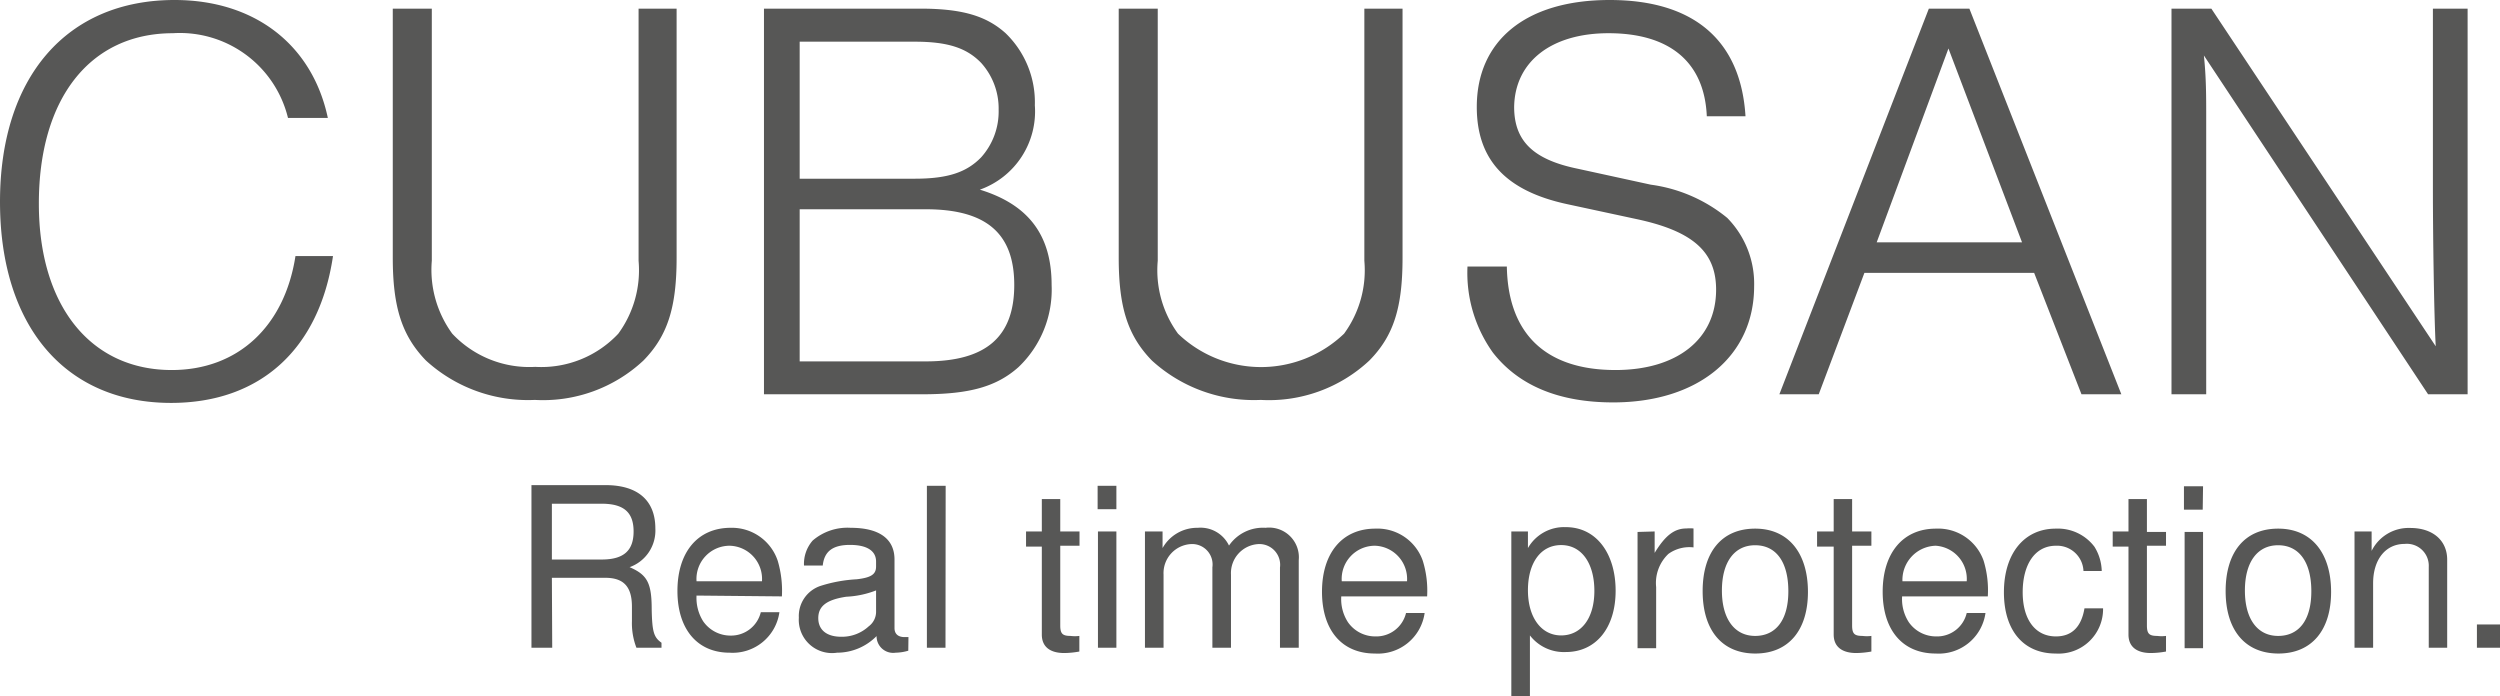 <svg xmlns="http://www.w3.org/2000/svg" viewBox="0 0 150.53 41.91"><defs><style>.cls-1{fill:#575756;}</style></defs><g id="Capa_2" data-name="Capa 2"><g id="Capa_1-2" data-name="Capa 1"><path class="cls-1" d="M148.58,23.74V.52h-2.09V11.31c0,3,.07,7.66.17,9.54L133.15.52h-2.4V23.74h2.09V9.82l0-2.82c0-1.22,0-2.34-.14-3.66l13.5,20.4Zm-26.83-9.15H113l4.32-11.67Zm.73,1.84,2.85,7.31h2.4L118.58.52h-2.44l-9,23.22h2.37l2.75-7.31ZM105.1,7c-.28-4.56-3.1-7-8.18-7s-8,2.47-8,6.44c0,3.17,1.74,5.05,5.43,5.85l4.18.9c3.44.73,4.8,2,4.8,4.25,0,3-2.37,4.84-6.06,4.84-4.21,0-6.47-2.19-6.54-6.23H88.36a8.25,8.25,0,0,0,1.53,5.18c1.56,2,4,3,7.24,3,5.12,0,8.49-2.78,8.49-7A5.65,5.65,0,0,0,104,13.12a9.19,9.19,0,0,0-4.6-2L95,10.16c-2.68-.55-3.83-1.67-3.83-3.72C91.21,3.72,93.4,2,96.85,2c3.69,0,5.78,1.74,5.92,5ZM82.15.52V15.7a6.47,6.47,0,0,1-1.22,4.39,7.22,7.22,0,0,1-10,0,6.47,6.47,0,0,1-1.22-4.39V.52H67.36v15c0,3,.55,4.7,2,6.19a9.1,9.1,0,0,0,6.55,2.37,8.85,8.85,0,0,0,6.54-2.37c1.47-1.49,2-3.2,2-6.19V.52Zm-34,21.24V12.6h7.59c3.66,0,5.33,1.46,5.33,4.56s-1.67,4.6-5.33,4.6Zm0-11V2.51h6.93c2,0,3.13.38,4,1.28a4.1,4.1,0,0,1,1.05,2.82,4.13,4.13,0,0,1-1.05,2.86c-.87.9-2,1.29-4,1.29ZM46,23.74h9.54c2.82,0,4.45-.45,5.78-1.63a6.44,6.44,0,0,0,2-4.95c0-3-1.39-4.84-4.32-5.74a5,5,0,0,0,3.31-5.08A5.78,5.78,0,0,0,60.55,2C59.37.94,57.9.52,55.4.52H46ZM38.45.52V15.7a6.47,6.47,0,0,1-1.22,4.39,6.35,6.35,0,0,1-5,2,6.37,6.37,0,0,1-5-2A6.52,6.52,0,0,1,26,15.7V.52H23.65v15c0,3,.56,4.7,2,6.19a9.1,9.1,0,0,0,6.55,2.37,8.85,8.85,0,0,0,6.54-2.37c1.46-1.49,2-3.2,2-6.19V.52ZM19.74,7.1C18.8,2.68,15.32,0,10.51,0,4,0,0,4.66,0,12.15S3.93,24.26,10.3,24.26c5.36,0,8.92-3.23,9.75-8.84H17.79c-.66,4.25-3.48,6.86-7.45,6.86-4.91,0-8-3.9-8-10C2.33,5.92,5.43,2,10.41,2A6.7,6.7,0,0,1,17.34,7.1Z"></path><path class="cls-1" d="M150.53,37.6h-1.39V39h1.39ZM141.77,32v7h1.12V35.12c0-1.43.75-2.37,1.9-2.37a1.32,1.32,0,0,1,1.45,1.38V39h1.11v-5.3c0-1.16-.87-1.91-2.22-1.91a2.49,2.49,0,0,0-2.33,1.38V32Zm-4.6.83c1.25,0,2,1,2,2.77s-.77,2.69-2,2.69-2-1-2-2.73.76-2.73,2-2.73m0-1c-2,0-3.16,1.4-3.16,3.76s1.18,3.76,3.18,3.76,3.17-1.4,3.17-3.71-1.15-3.81-3.19-3.81m-4.52-2.55H131.5v1.41h1.13Zm0,2.75h-1.11v7h1.11Zm-2.23,0h-1.15V30.05h-1.11V32h-.95v.91h.95v5.3c0,.72.48,1.11,1.35,1.11a5.27,5.27,0,0,0,.91-.09v-.94a2.07,2.07,0,0,1-.53,0c-.48,0-.62-.13-.62-.63v-4.8h1.15Zm-3.87,2.35a2.9,2.9,0,0,0-.44-1.46,2.76,2.76,0,0,0-2.33-1.09c-1.9,0-3.12,1.5-3.12,3.83s1.2,3.69,3.11,3.69a2.68,2.68,0,0,0,2.86-2.72h-1.12c-.19,1.13-.77,1.69-1.72,1.69-1.23,0-2-1-2-2.66s.73-2.8,2-2.8a1.59,1.59,0,0,1,1.66,1.52Zm-12,.62a2.06,2.06,0,0,1,2-2.14A2,2,0,0,1,118.42,35Zm5.14.91a6.11,6.11,0,0,0-.25-2.14,2.9,2.9,0,0,0-2.87-1.94c-2,0-3.21,1.48-3.21,3.8s1.21,3.72,3.19,3.72a2.84,2.84,0,0,0,3-2.44h-1.13a1.83,1.83,0,0,1-1.83,1.41,2,2,0,0,1-1.66-.86,2.56,2.56,0,0,1-.4-1.55ZM112.68,32h-1.16V30.05h-1.11V32h-1v.91h1v5.3c0,.72.49,1.11,1.36,1.11a5.46,5.46,0,0,0,.91-.09v-.94a2.11,2.11,0,0,1-.54,0c-.48,0-.62-.13-.62-.63v-4.8h1.16Zm-7,.83c1.26,0,2,1,2,2.77s-.78,2.69-2,2.69-2-1-2-2.73.76-2.73,2-2.73m0-1c-2,0-3.16,1.4-3.16,3.76s1.17,3.76,3.17,3.76,3.17-1.4,3.17-3.71-1.15-3.81-3.18-3.81m-7.08.2v7h1.12V35.35a2.41,2.41,0,0,1,.74-2,2.16,2.16,0,0,1,1.51-.39V31.82a2.45,2.45,0,0,0-.43,0c-.72,0-1.27.42-1.91,1.47V32ZM94,32.82c1.23,0,2,1.09,2,2.76s-.81,2.68-2,2.68-2-1.07-2-2.72.77-2.72,2-2.72M91,41.91h1.12V38.26a2.58,2.58,0,0,0,2.16,1c1.82,0,3-1.46,3-3.69s-1.15-3.83-3-3.83A2.51,2.51,0,0,0,92,33V32H91ZM80.79,35a2,2,0,0,1,2-2.14A2,2,0,0,1,84.72,35Zm5.14.91a6.07,6.07,0,0,0-.26-2.14,2.89,2.89,0,0,0-2.86-1.94c-2,0-3.21,1.48-3.21,3.8s1.2,3.72,3.18,3.72a2.84,2.84,0,0,0,3-2.44H84.66a1.84,1.84,0,0,1-1.84,1.41,2,2,0,0,1-1.66-.86,2.56,2.56,0,0,1-.4-1.55ZM68.94,32v7h1.12v-4.4a1.75,1.75,0,0,1,1.65-1.84A1.23,1.23,0,0,1,73,34.16V39h1.12v-4.4a1.75,1.75,0,0,1,1.65-1.84,1.25,1.25,0,0,1,1.3,1.41V39H78.2V33.73a1.79,1.79,0,0,0-2-1.95A2.48,2.48,0,0,0,74,32.85a1.9,1.9,0,0,0-1.88-1.07A2.39,2.39,0,0,0,70,33V32Zm-1.72-2.75H66.09v1.41h1.13Zm0,2.75H66.11v7h1.11ZM65,32H63.84V30.05H62.73V32h-.95v.91h.95v5.3c0,.72.48,1.11,1.35,1.11a5.27,5.27,0,0,0,.91-.09v-.94a2.07,2.07,0,0,1-.53,0c-.48,0-.62-.13-.62-.63v-4.8H65Zm-8.06-2.75H55.81V39h1.12Zm-4.19,7.55a1.09,1.09,0,0,1-.44.91,2.37,2.37,0,0,1-1.66.63c-.87,0-1.38-.41-1.38-1.12s.48-1.11,1.69-1.29a5.65,5.65,0,0,0,1.79-.38Zm1.95,1.56-.24,0c-.39,0-.6-.2-.6-.54V33.69c0-1.24-.91-1.91-2.64-1.91a3.21,3.21,0,0,0-2.29.77,2.14,2.14,0,0,0-.52,1.5h1.13c.09-.85.6-1.24,1.64-1.24s1.57.37,1.57,1v.3c0,.46-.28.67-1.17.77a8.68,8.68,0,0,0-2.18.4,1.91,1.91,0,0,0-1.3,1.91A2,2,0,0,0,50.4,39.3a3.34,3.34,0,0,0,2.38-1,1,1,0,0,0,1.15,1,2.83,2.83,0,0,0,.76-.12ZM41.94,35a2,2,0,0,1,2-2.14A2,2,0,0,1,45.88,35Zm5.14.91a6.36,6.36,0,0,0-.25-2.14A2.91,2.91,0,0,0,44,31.78c-2,0-3.21,1.48-3.21,3.8S42,39.3,43.93,39.3a2.84,2.84,0,0,0,3-2.44H45.81A1.84,1.84,0,0,1,44,38.27a2,2,0,0,1-1.66-.86,2.63,2.63,0,0,1-.4-1.55ZM33.23,33.69V30.33h3c1.33,0,1.92.52,1.92,1.67s-.59,1.69-1.92,1.69Zm0,1.1h3.21c1.11,0,1.61.53,1.61,1.74v.87A4.11,4.11,0,0,0,38.32,39h1.51v-.3c-.47-.33-.56-.67-.59-2,0-1.61-.27-2.09-1.33-2.55a2.34,2.34,0,0,0,1.55-2.33c0-1.68-1.05-2.61-3-2.61H32V39h1.25Z"></path></g></g></svg>